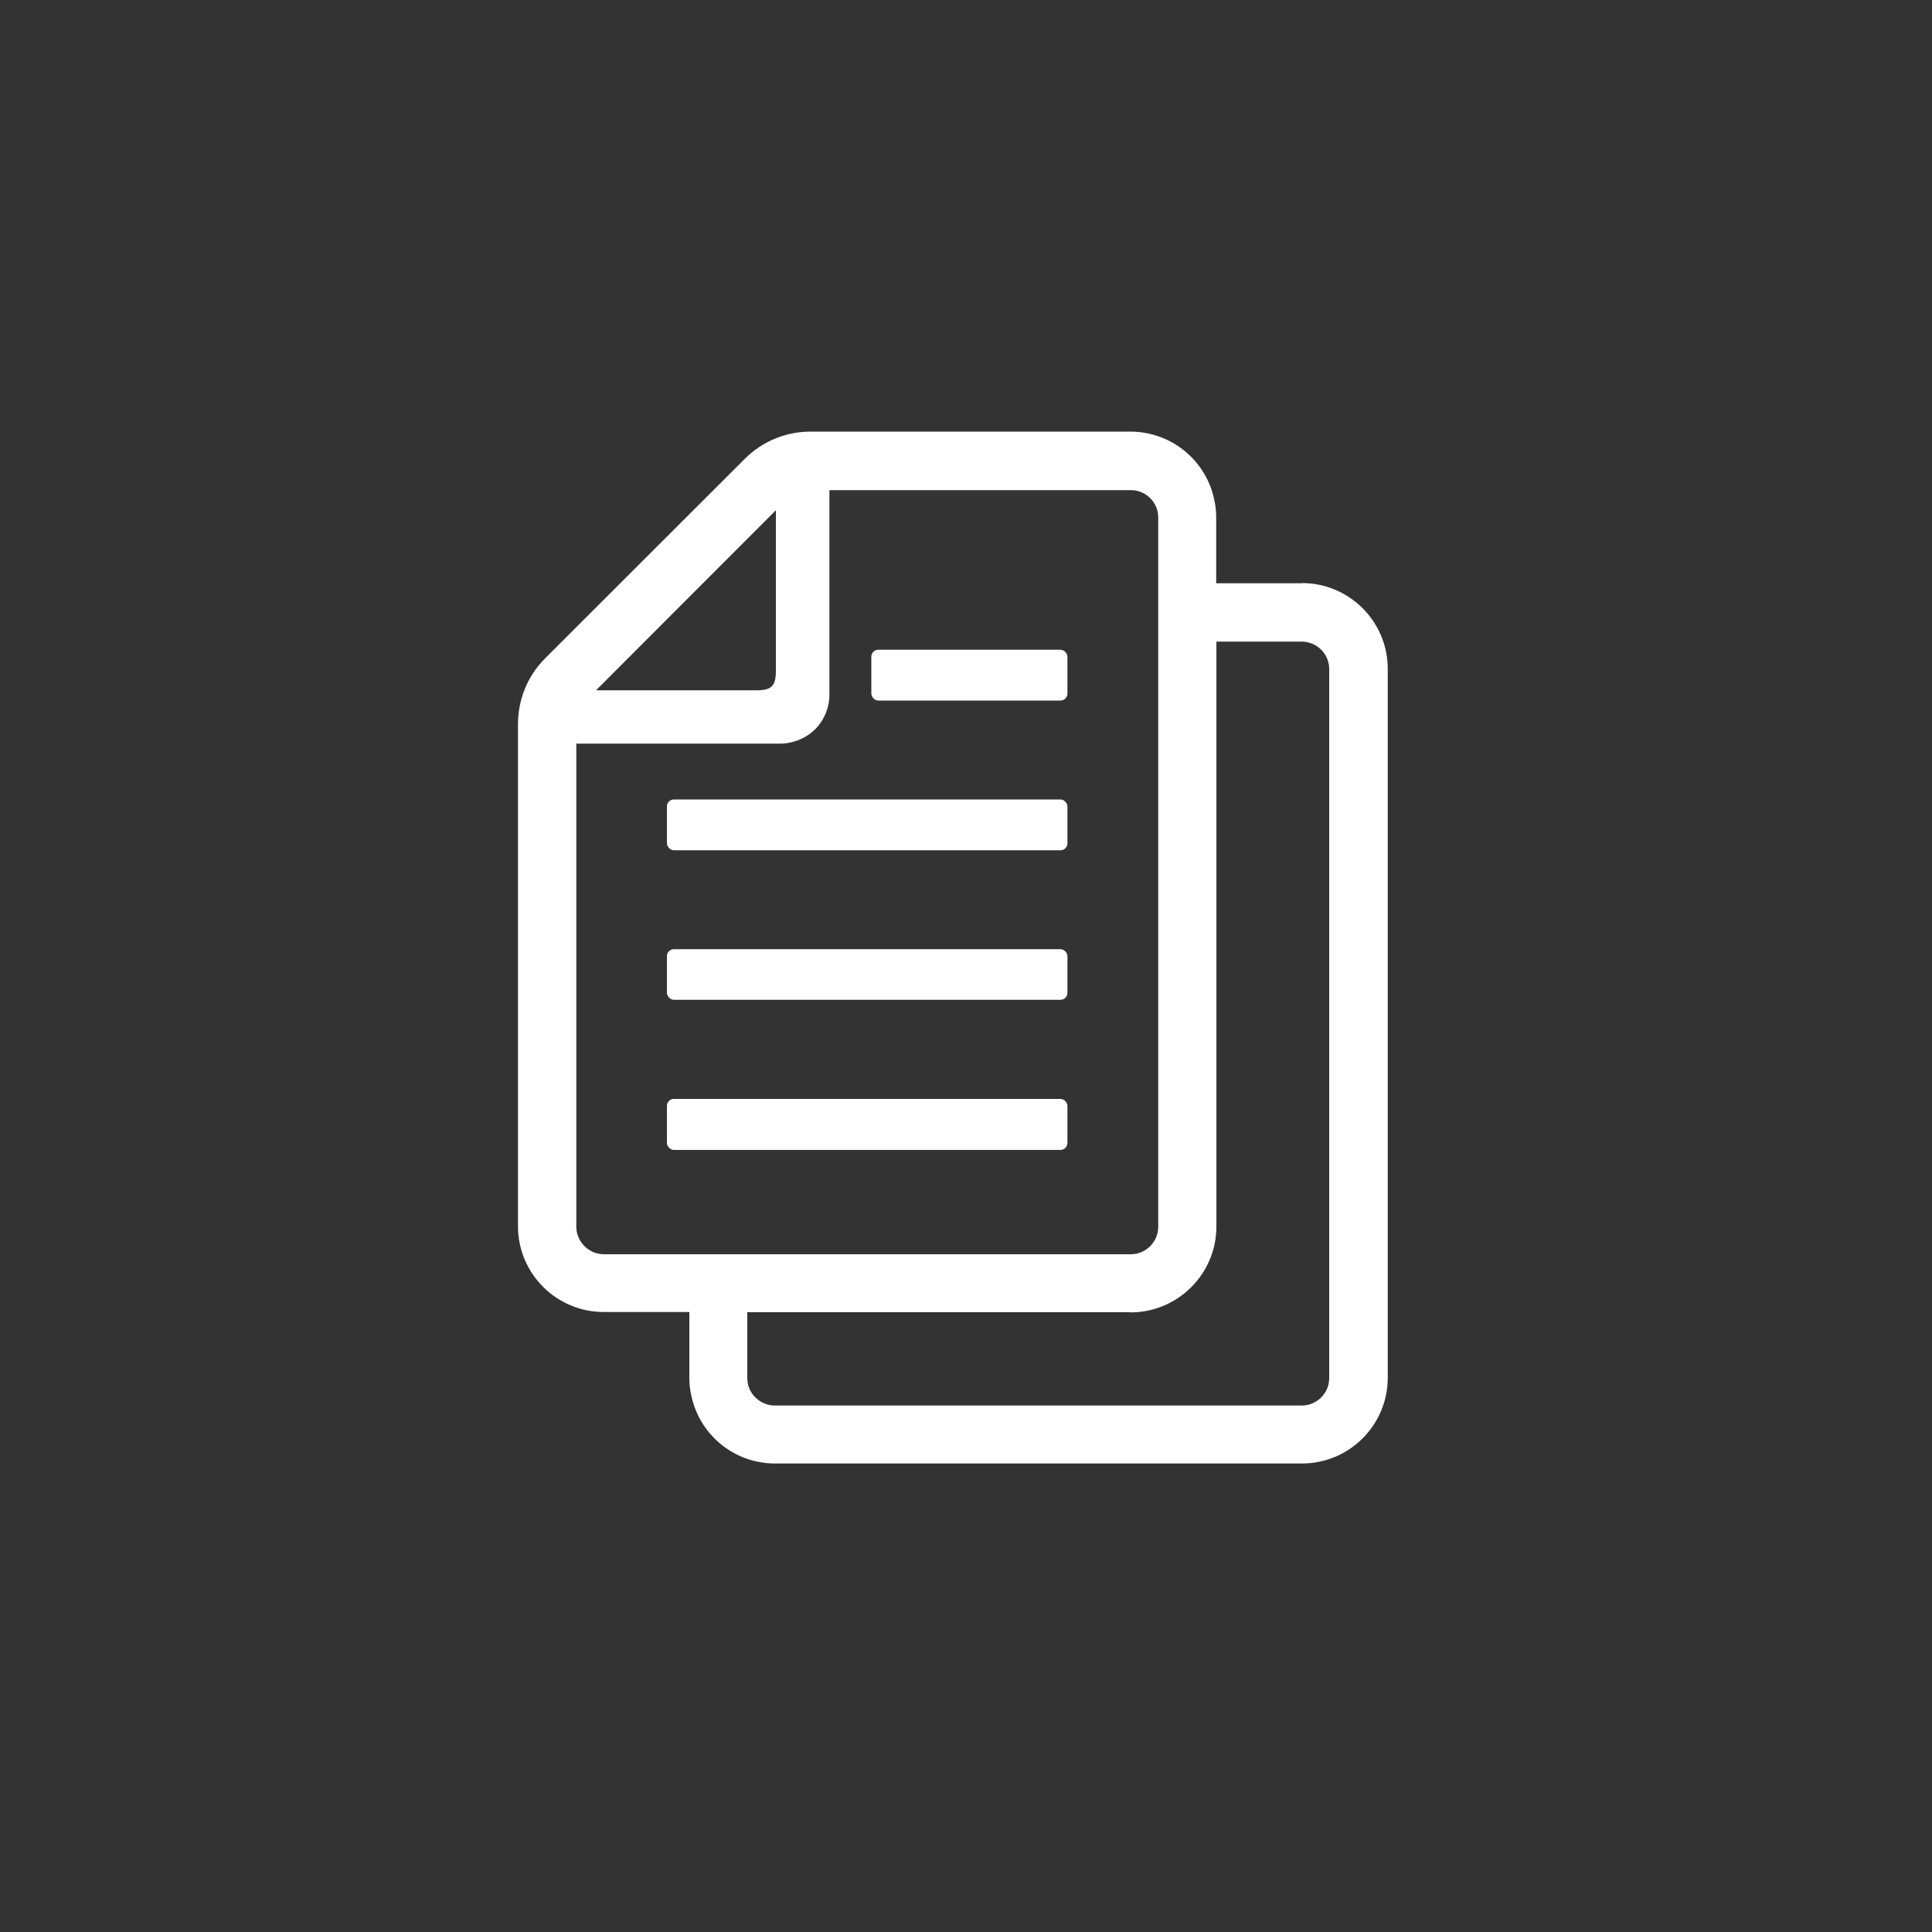 <?xml version="1.0" encoding="UTF-8"?><svg id="a" xmlns="http://www.w3.org/2000/svg" width="100" height="100" viewBox="0 0 100 100"><rect x="0" y="0" width="100" height="100" fill="#333333" stroke="none"/><rect x="34.52" y="56.88" width="20.73" height="2.64" rx=".36" ry=".36" fill="#fff" stroke-width="0"/><rect x="34.52" y="49.13" width="20.73" height="2.62" rx=".36" ry=".36" fill="#fff" stroke-width="0"/><rect x="34.52" y="41.38" width="20.73" height="2.63" rx=".36" ry=".36" fill="#fff" stroke-width="0"/><rect x="45.1" y="33.63" width="10.15" height="2.63" rx=".36" ry=".36" fill="#fff" stroke-width="0"/><path d="m67.37,30.19h-4.42v-3.41c0-.26-.02-.52-.07-.76-.37-2.13-2.21-3.68-4.38-3.68h-16.54c-1.29,0-2.5.5-3.41,1.41l-10.33,10.32c-.91.91-1.41,2.13-1.41,3.42v25.98c0,2.45,1.99,4.44,4.45,4.44h4.42v3.4c0,.26.02.52.07.76.37,2.13,2.2,3.68,4.37,3.68h27.27c2.45,0,4.44-1.99,4.44-4.44v-36.69c0-2.45-1.99-4.44-4.44-4.44Zm-8.84,34.73h-27.27c-.79,0-1.43-.65-1.43-1.43v-25h10.55c.4,0,.8-.1,1.16-.28.49-.24.89-.64,1.12-1.12.18-.35.27-.74.27-1.14v-10.58h15.59c.58,0,1.09.33,1.32.87.08.18.11.36.11.56v36.7c0,.78-.64,1.42-1.42,1.42Zm-27.68-29.19l9.31-9.32v8.3c0,.8-.22,1.02-1.01,1.02h-8.3Zm27.66,32.2c2.45,0,4.45-1.99,4.45-4.44v-30.28h4.42c.78,0,1.42.64,1.42,1.42v36.7c0,.78-.64,1.42-1.42,1.42h-27.27c-.57,0-1.09-.34-1.32-.87-.08-.18-.11-.36-.11-.56v-3.4h19.83Z" fill="#fff" stroke-width="0"/></svg>
